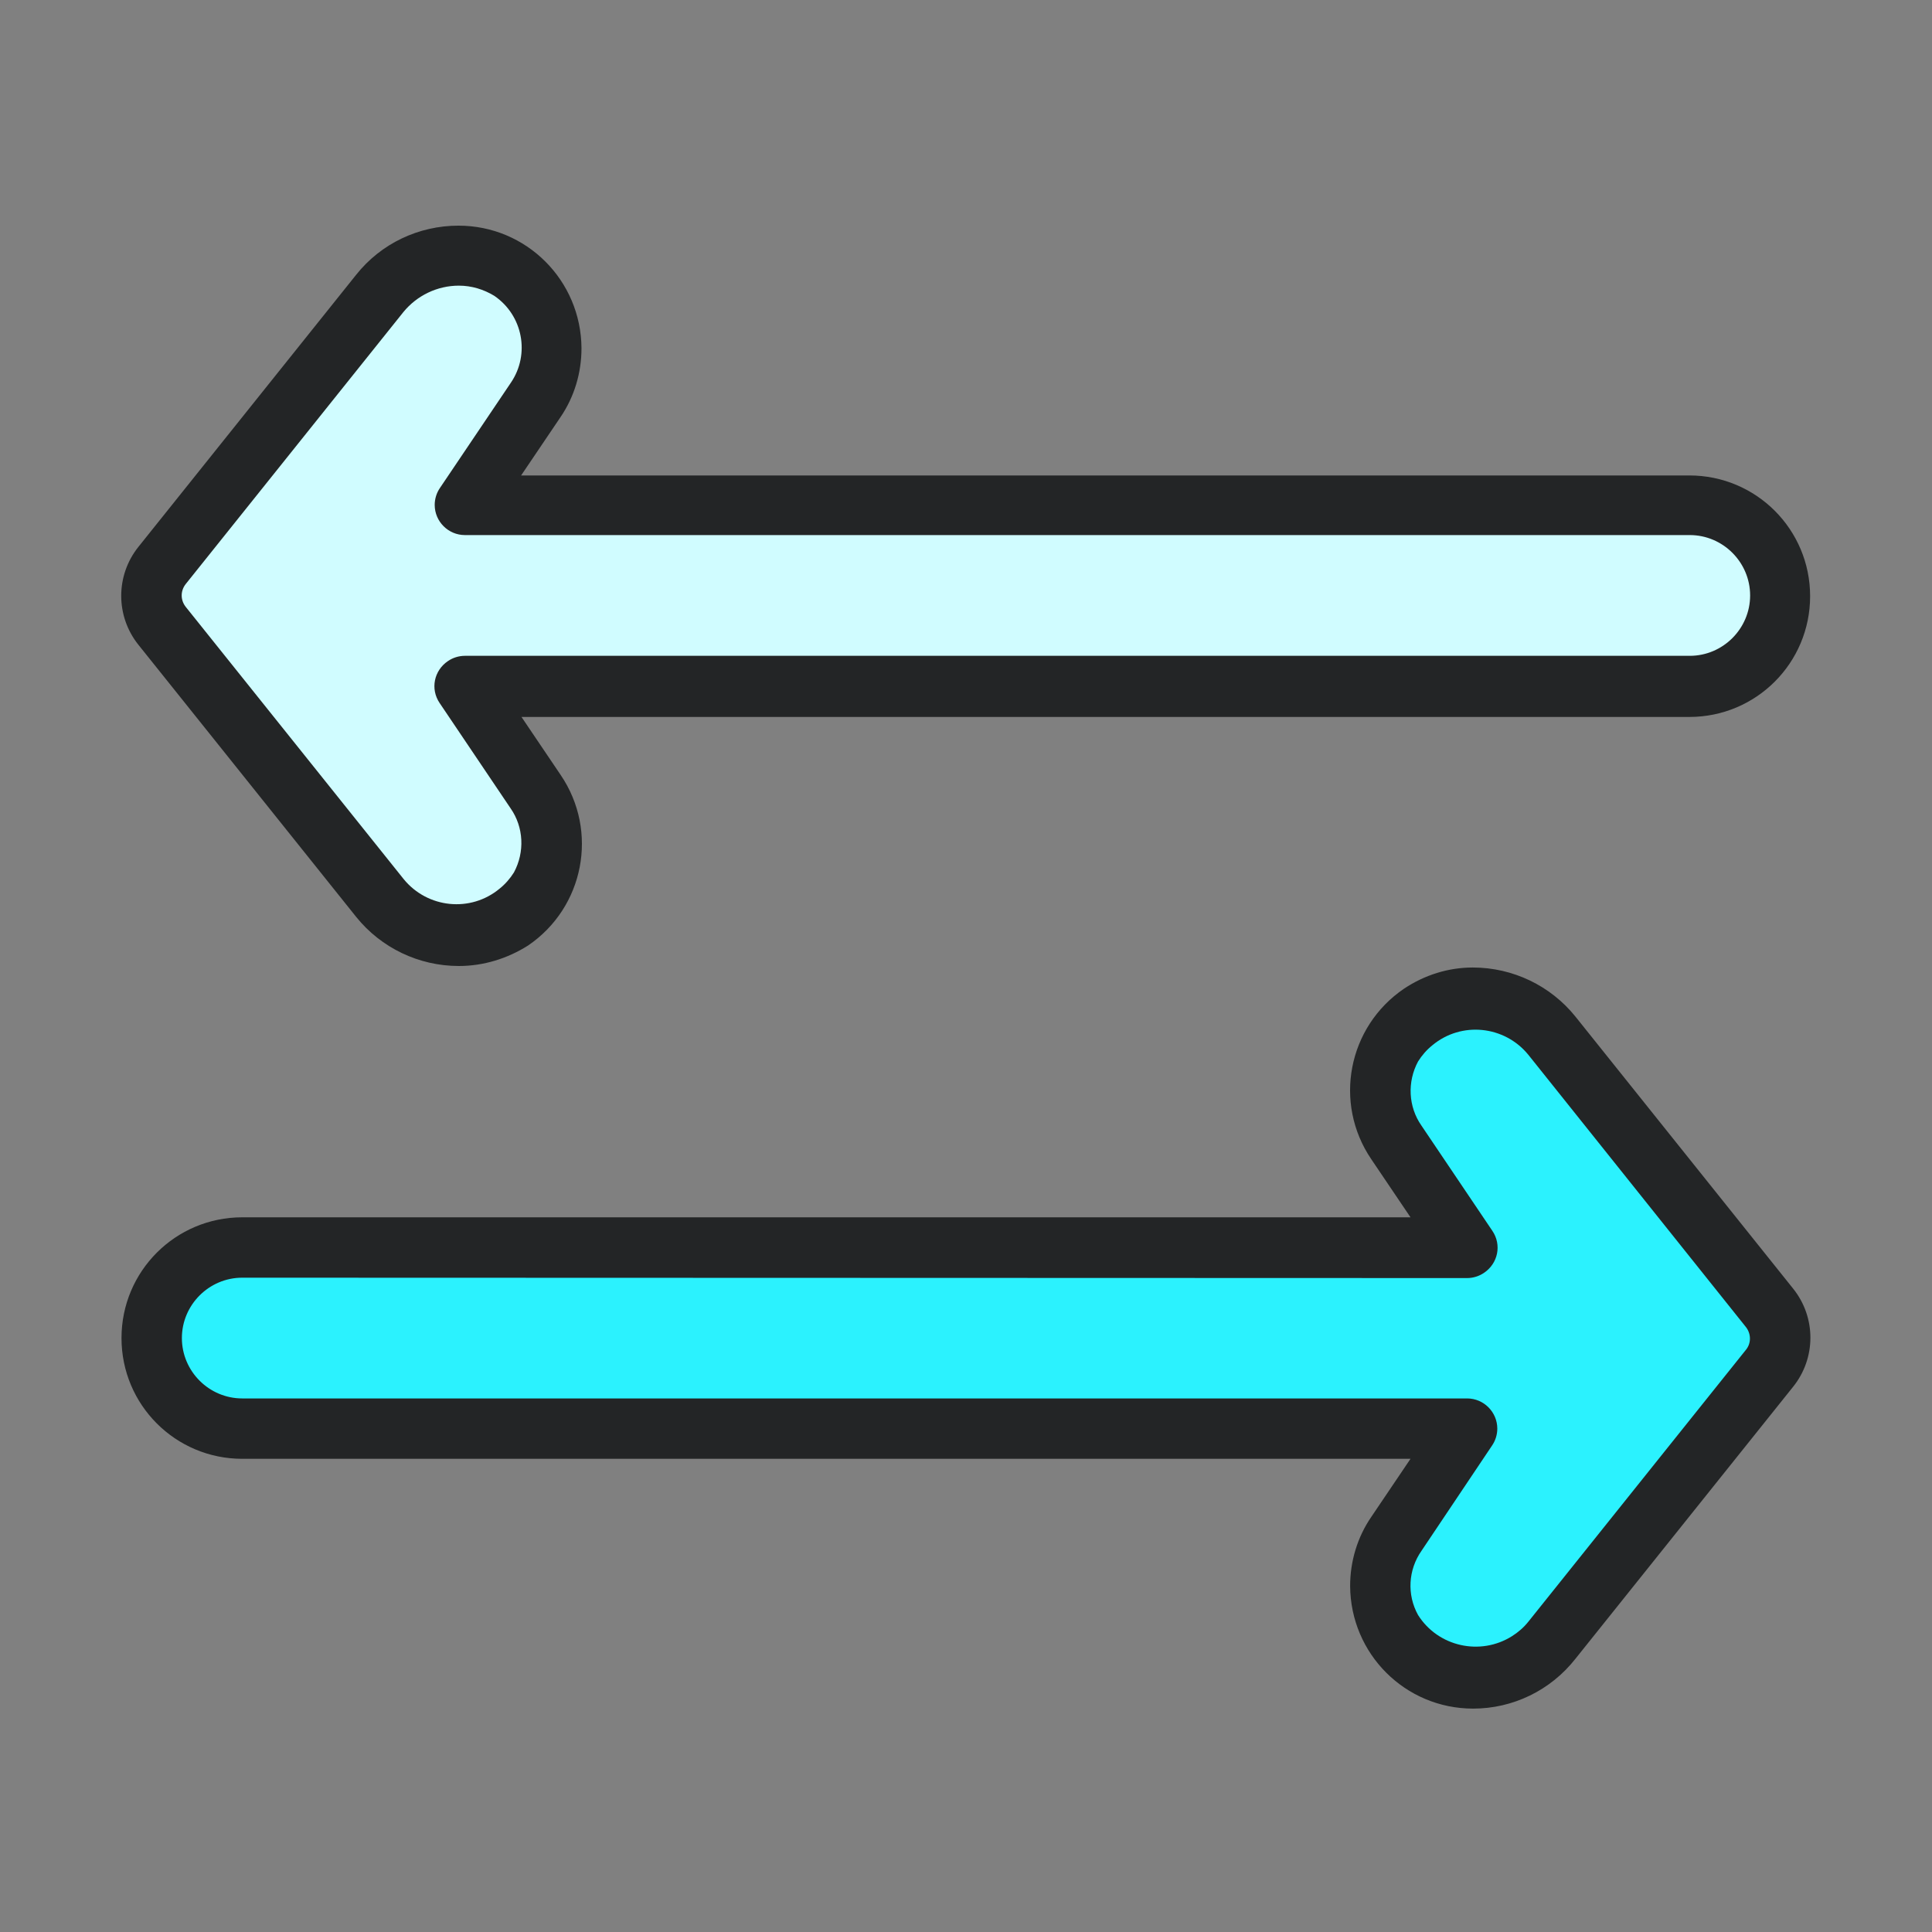 <?xml version="1.0" encoding="utf-8"?>
<!-- Generator: Adobe Illustrator 26.0.3, SVG Export Plug-In . SVG Version: 6.00 Build 0)  -->
<svg version="1.1" id="Layer_1" xmlns="http://www.w3.org/2000/svg" xmlns:xlink="http://www.w3.org/1999/xlink" x="0px" y="0px"
	 viewBox="0 0 512 512" style="enable-background:new 0 0 512 512;" xml:space="preserve">
<rect x="0" y="0" width="512" height="512" fill="#808080" stroke="none"/>
<style type="text/css">
	.st0{fill:#2BF2FE;}
	.st1{fill:#D0FCFF;}
	.st2{fill:#232526;}
</style>
<g id="Arrow_FilledOutline">
	<path class="st0" d="M469,346.6l-57.7-72.1c-5.1-6.3-12.7-10-20.9-10l0,0c-13.5,0-24.5,11-24.5,24.5c0,4.9,1.5,9.7,4.2,13.8
		l18.8,27.9H64.2c-13.3,0-24,10.7-24,24s10.7,24,24,24h324.6L370,406.6c-7.6,11.2-4.7,26.5,6.5,34.1c4.1,2.8,8.9,4.2,13.8,4.2h0.1
		c8.1,0,15.8-3.7,20.9-10l57.7-72.1C472.7,357.9,472.7,351.3,469,346.6L469,346.6z"/>
	<path class="st1" d="M447.8,133.8H123.2l18.8-27.9c7.6-11.2,4.7-26.5-6.5-34.1c-4.1-2.8-8.9-4.2-13.8-4.2h-0.1
		c-8.1,0-15.8,3.7-20.9,10L43,149.8c-3.7,4.7-3.7,11.3,0,16l57.7,72.1c5.1,6.3,12.7,10,20.9,10l0,0c13.5,0,24.5-11,24.5-24.5
		c0-4.9-1.5-9.7-4.2-13.8l-18.7-27.9h324.6c13.3,0,24-10.7,24-24S461,133.8,447.8,133.8L447.8,133.8z"/>
	<g>
		<path class="st2" d="M390.4,452.8c-18,0-32.5-14.5-32.6-32.5c0-6.5,1.9-12.9,5.6-18.3l10.4-15.4H64.2c-17.7,0-32-14.3-32-32
			s14.3-32,32-32h309.6l-10.4-15.4c-10.1-14.9-6.2-35.1,8.7-45.2c5.4-3.6,11.7-5.6,18.2-5.6c10.6,0,20.6,4.8,27.2,13l57.7,72.1
			c6.1,7.6,6.1,18.4,0,26l-57.7,72.1C410.9,448,400.9,452.8,390.4,452.8L390.4,452.8z M64.2,338.6c-8.8,0-16,7.2-16,16s7.2,16,16,16
			h324.6c4.4,0,8,3.6,8,8c0,1.6-0.5,3.2-1.4,4.5L376.7,411c-3.5,5-3.9,11.6-0.9,17c5.3,8.4,16.5,10.9,24.9,5.6
			c1.6-1,3.1-2.3,4.3-3.8l57.7-72.1c1.4-1.7,1.4-4.2,0-6L405,279.5c-6.3-7.7-17.7-8.9-25.4-2.5c-1.5,1.2-2.8,2.7-3.8,4.3
			c-2.9,5.4-2.6,12,0.9,17l18.8,27.9c2.5,3.7,1.5,8.6-2.2,11.1c-1.3,0.9-2.9,1.4-4.5,1.4L64.2,338.6z"/>
		<path class="st2" d="M121.6,256c-10.6,0-20.6-4.8-27.2-13l-57.7-72.1c-6.1-7.6-6.1-18.4,0-26l57.7-72.1c6.6-8.3,16.6-13,27.1-13
			c18,0,32.5,14.5,32.6,32.5c0,6.5-1.9,12.9-5.6,18.3L138.1,126h309.6c17.7,0,32,14.3,32,32s-14.3,32-32,32H138.2l10.4,15.4
			c10.1,14.9,6.2,35.1-8.7,45.2C134.5,254,128.2,256,121.6,256L121.6,256z M121.6,75.7c-5.7,0-11.1,2.6-14.7,7l-57.7,72.1
			c-1.4,1.8-1.4,4.2,0,6L107,233c6.3,7.7,17.7,8.9,25.4,2.5c1.5-1.2,2.8-2.7,3.8-4.3c2.9-5.4,2.6-12-0.9-17l-18.8-27.9
			c-2.5-3.7-1.5-8.6,2.2-11.1c1.3-0.9,2.9-1.4,4.5-1.4h324.6c8.8,0,16-7.2,16-16s-7.2-16-16-16H123.2c-4.4,0-8-3.6-8-8
			c0-1.6,0.5-3.2,1.4-4.5l18.8-27.9c5.1-7.5,3.2-17.8-4.4-23C128.2,76.7,125,75.7,121.6,75.7L121.6,75.7z"/>
	</g>
</g>
</svg>
